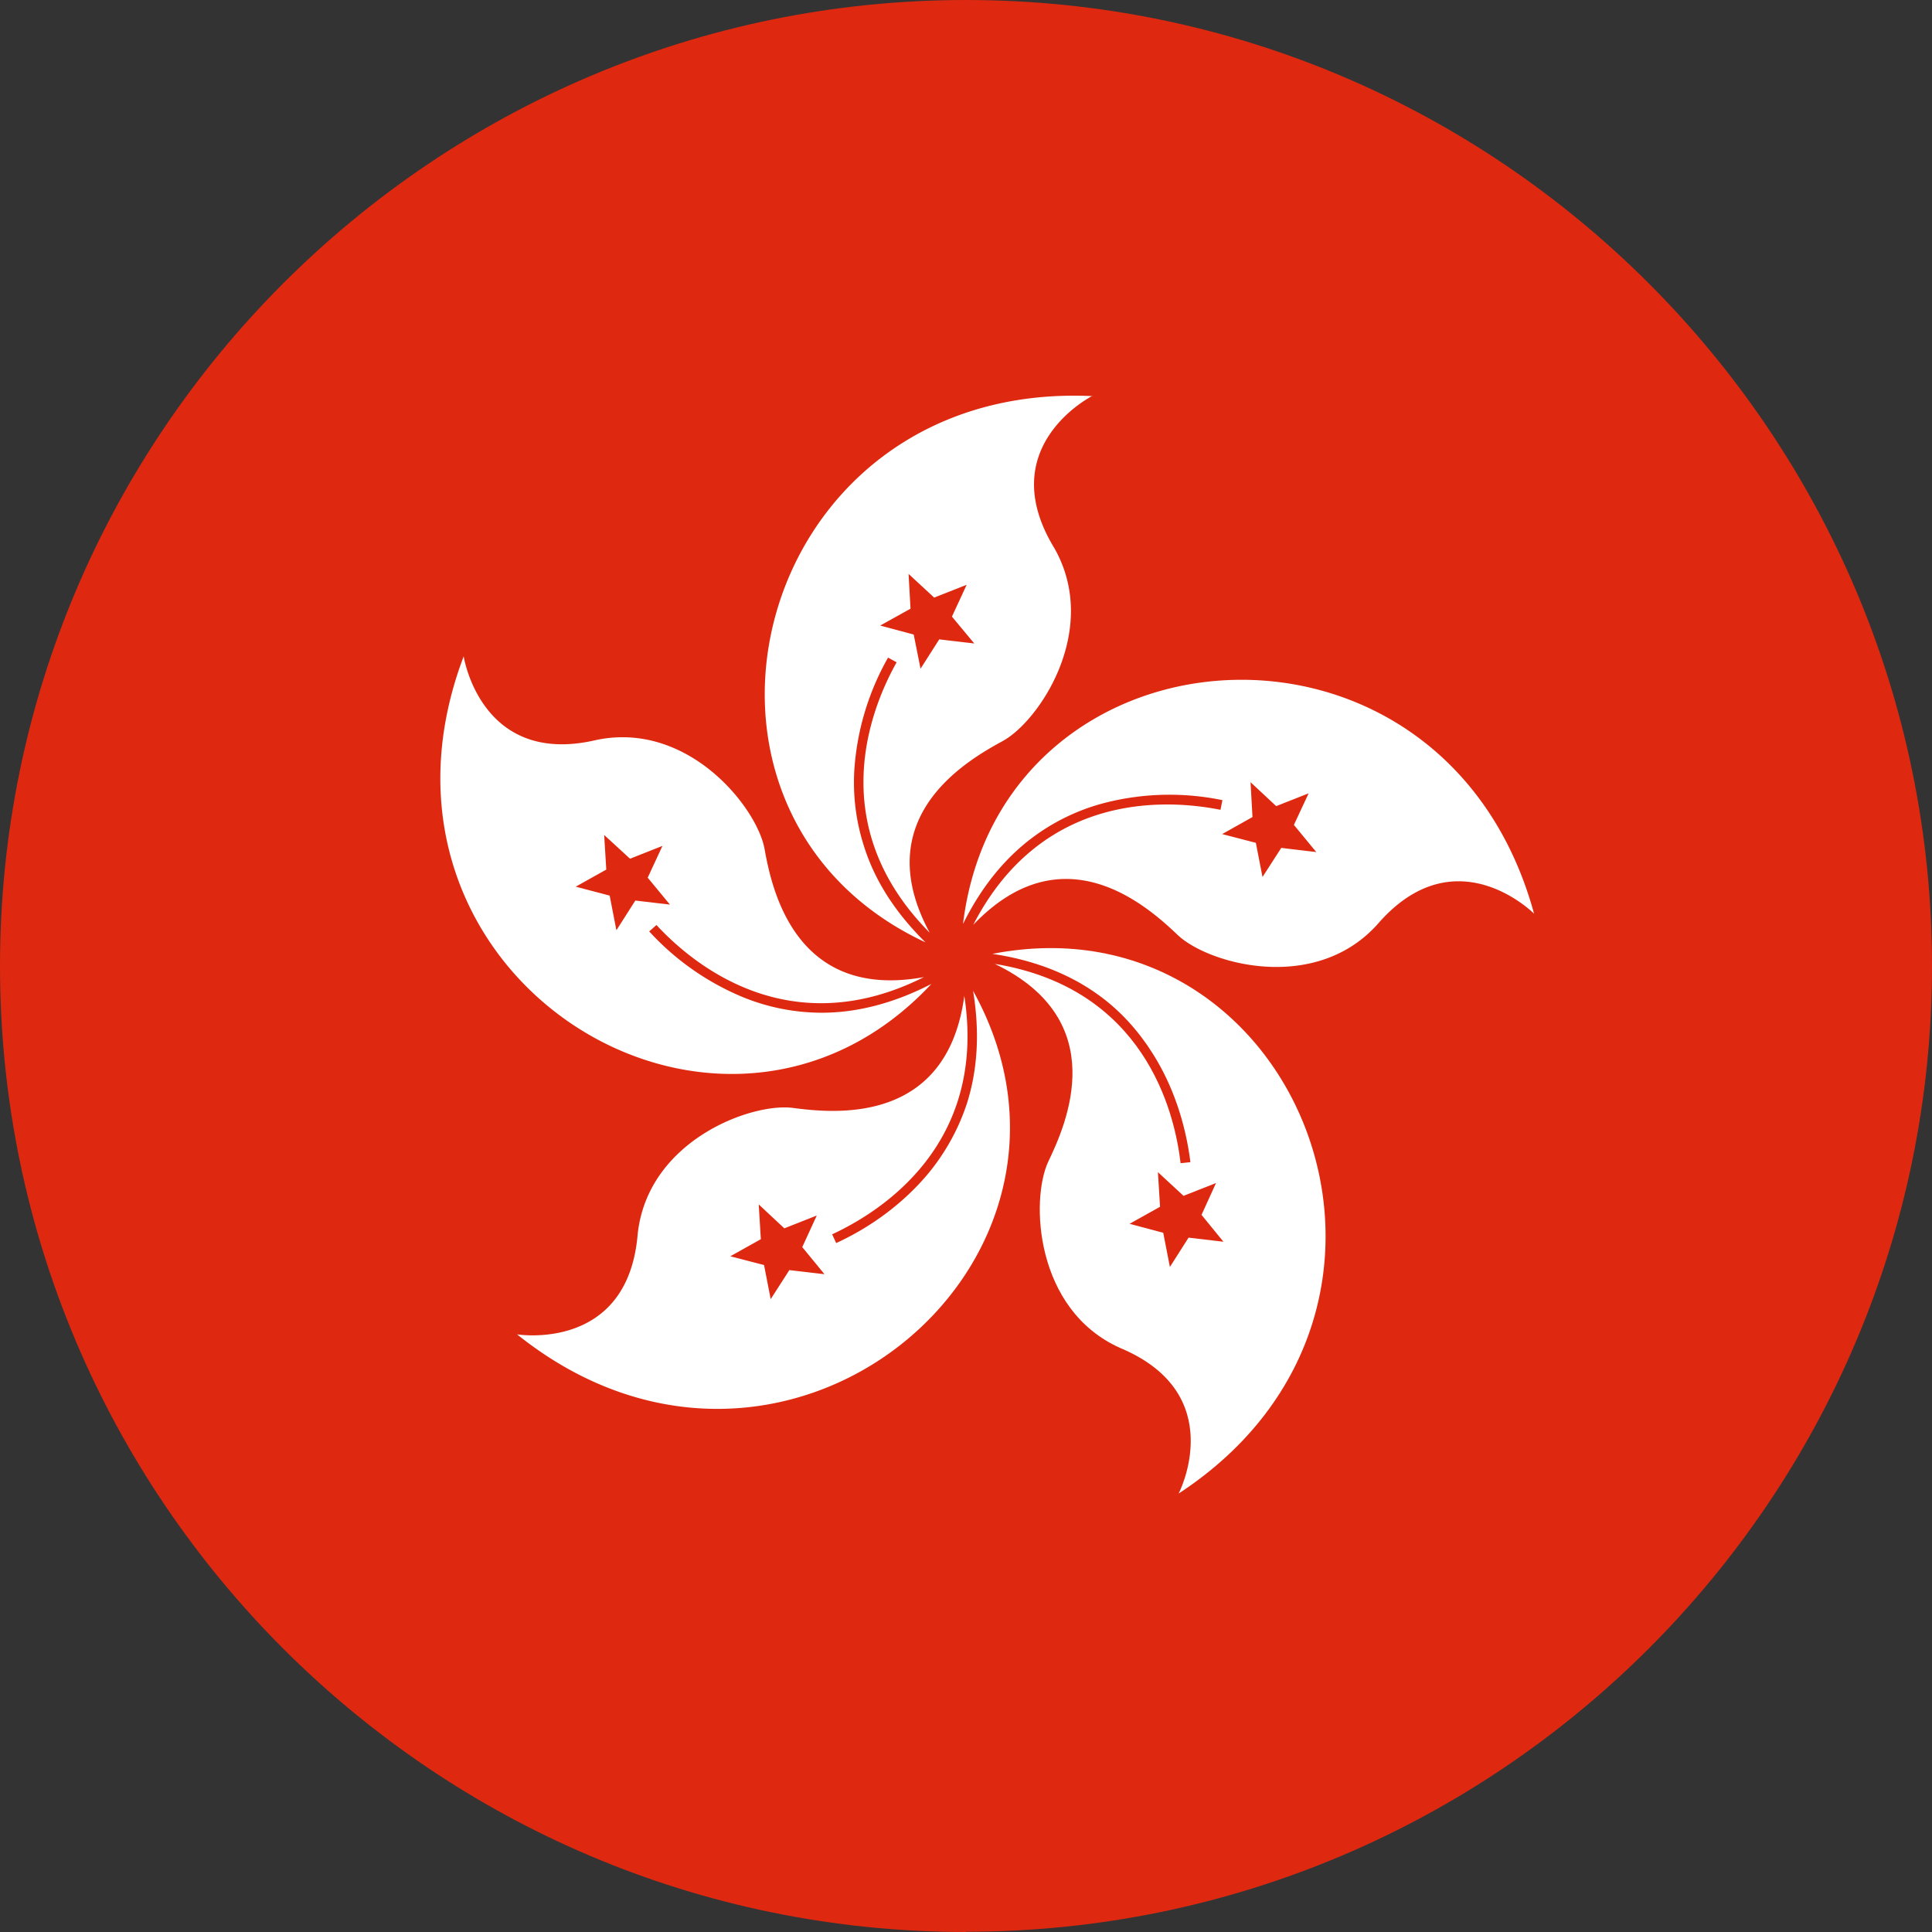 <svg width="32" height="32" xmlns="http://www.w3.org/2000/svg"><rect width="100%" height="100%" fill="#333333" stroke="none"/><g fill="none"><path d="M16 32C7.178 32 0 24.82 0 16S7.178 0 16 0s16 7.18 16 16-7.178 15.996-16 15.996V32z" fill="#DE2910"/><path d="M13.61 16.774a3.46 3.46 0 0 1-1.305-.258 4.37 4.37 0 0 1-1.552-1.089l.12-.106c.598.647 2.196 1.983 4.43.863-2.132.389-2.52-1.457-2.64-2.125-.125-.682-1.26-2.12-2.784-1.803-1.916.453-2.199-1.385-2.199-1.385-2.001 5.288 4.247 9.177 7.747 5.426-.612.315-1.22.477-1.82.477h.003zM10.208 15.4l-.11-.566-.562-.148.506-.283-.035-.573.428.393.537-.212-.244.526.368.446-.573-.067-.311.488-.004-.004z" fill="#FFF"/><path d="M16.117 16.41c.113.682.077 1.312-.106 1.88a3.589 3.589 0 0 1-.647 1.16c-.396.47-.92.866-1.514 1.139l-.067-.145c.8-.371 2.57-1.478 2.189-3.95-.287 2.147-2.164 1.945-2.836 1.857-.69-.092-2.408.54-2.574 2.09-.163 1.961-1.998 1.66-1.998 1.66 4.41 3.536 10.042-1.201 7.553-5.69zm-3.041 4.624-.311.484-.11-.565-.559-.145.506-.283-.035-.576.424.396.537-.212-.24.523.368.449-.573-.067-.007-.004z" fill="#FFF"/><path d="M16.438 15.799c.683.102 1.27.328 1.758.682.357.258.657.587.901.976.326.516.538 1.138.62 1.792l-.163.017c-.1-.876-.612-2.898-3.077-3.301 1.952.94 1.181 2.658.888 3.27-.3.629-.226 2.464 1.192 3.093 1.82.764.965 2.41.965 2.41 4.727-3.096 1.955-9.915-3.08-8.94h-.004zm3.25 4.698-.311.488-.11-.566-.558-.149.505-.282-.035-.573.424.392.538-.212-.24.527.363.445-.573-.067-.003-.003z" fill="#FFF"/><path d="M15.954 15.297c.308-.62.707-1.107 1.192-1.457a3.423 3.423 0 0 1 1.205-.555 4.325 4.325 0 0 1 1.896-.032l-.032.16c-.867-.174-2.95-.315-4.095 1.905 1.496-1.566 2.893-.3 3.384.166.502.48 2.27.98 3.31-.173 1.29-1.496 2.595-.177 2.595-.177-1.488-5.451-8.833-4.925-9.458.166l.003-.003zm5.269-1.255-.312.484-.11-.566-.558-.145.502-.282-.032-.577.425.396.537-.212-.244.523.371.45-.572-.068-.007-.003z" fill="#FFF"/><path d="M18.097 6.561c-5.647-.268-7.419 6.876-2.769 9.047-.491-.485-.834-1.011-1.015-1.584a3.437 3.437 0 0 1-.159-1.322 4.356 4.356 0 0 1 .555-1.81l.142.078c-.432.767-1.21 2.704.548 4.479-1.029-1.906.608-2.846 1.202-3.171.615-.33 1.63-1.856.86-3.203-1.026-1.687.636-2.52.636-2.52v.006zm-2.539 4.027-.311.488-.113-.566-.555-.149.502-.279-.032-.576.424.392.538-.212-.244.527.37.445-.572-.067-.007-.003z" fill="#FFF"/></g></svg>